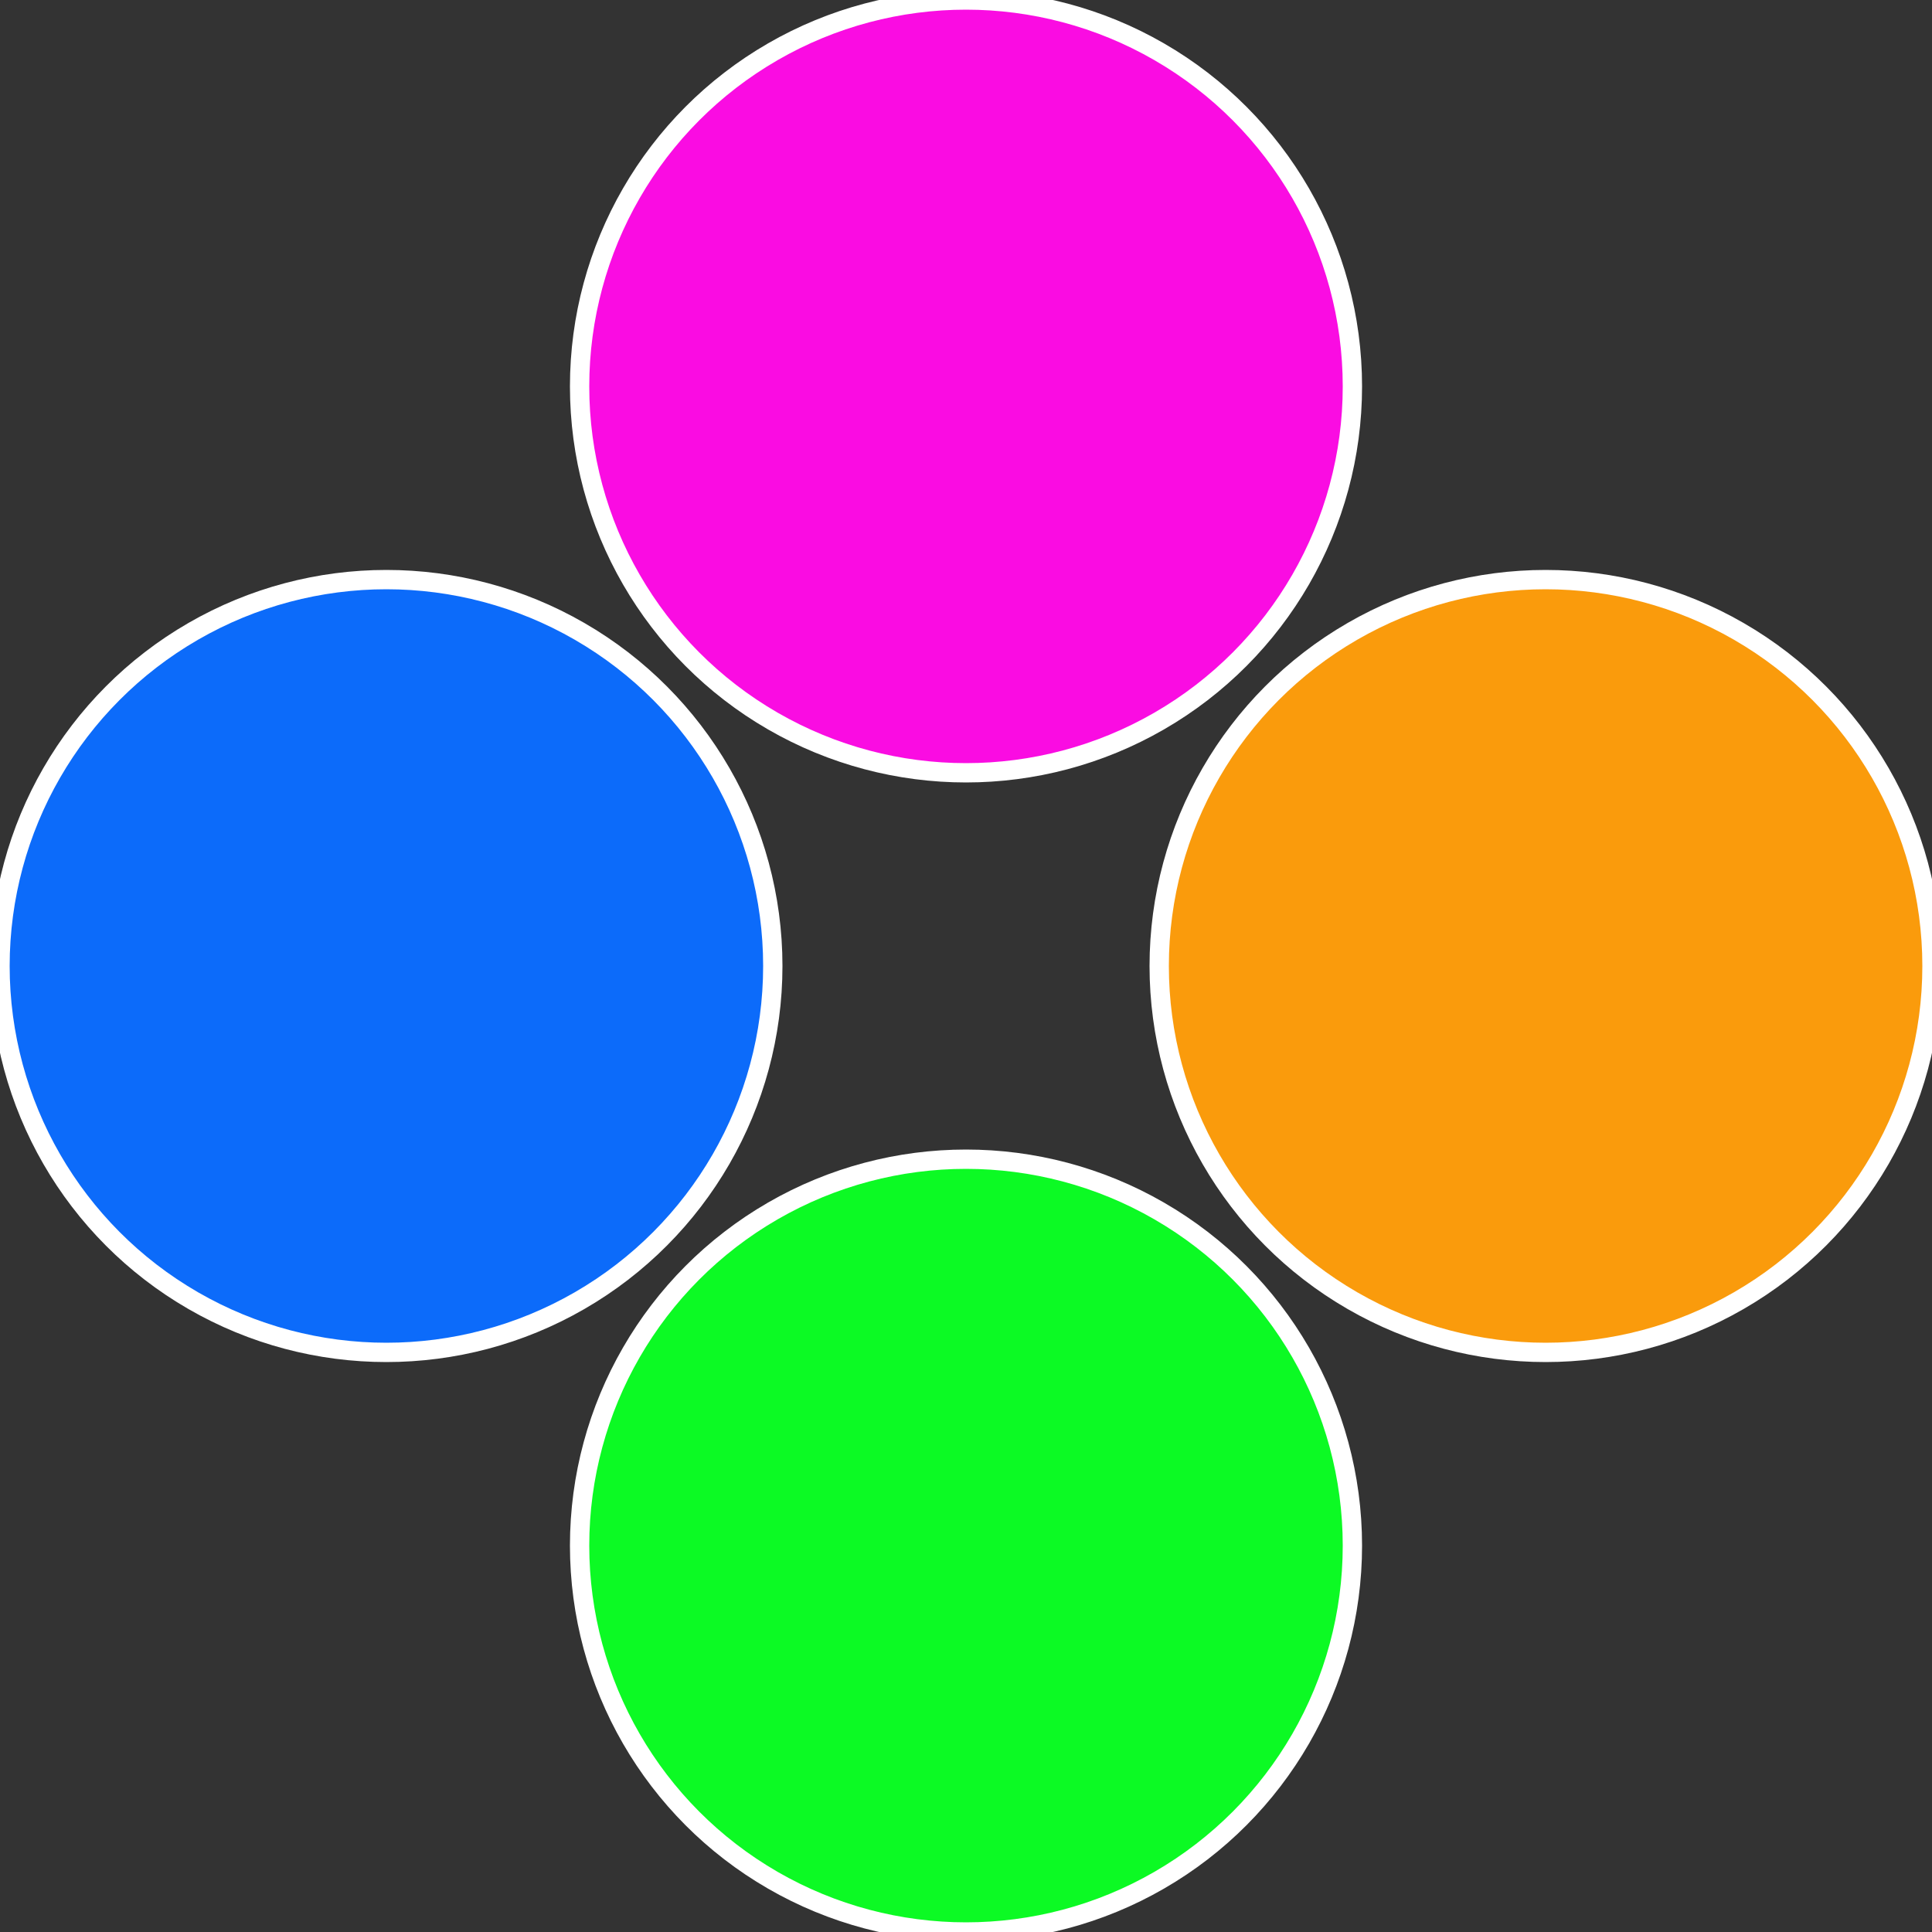 <?xml version="1.0" standalone="no"?>
<svg width="500" height="500" viewBox="-1 -1 2 2" xmlns="http://www.w3.org/2000/svg">
 
                <rect x="-1" y="-1" width="2" height="2" fill="#333333" stroke="none"/>
 
                <circle cx="0.6" cy="0" r="0.4" fill="#fa9b0c" stroke="#fff" stroke-width="1%" />
             
                <circle cx="3.6739403974421E-17" cy="0.6" r="0.4" fill="#0cfa24" stroke="#fff" stroke-width="1%" />
             
                <circle cx="-0.6" cy="7.3478807948841E-17" r="0.4" fill="#0c6bfa" stroke="#fff" stroke-width="1%" />
             
                <circle cx="-1.1021821192326E-16" cy="-0.6" r="0.4" fill="#fa0ce2" stroke="#fff" stroke-width="1%" />
            </svg>
